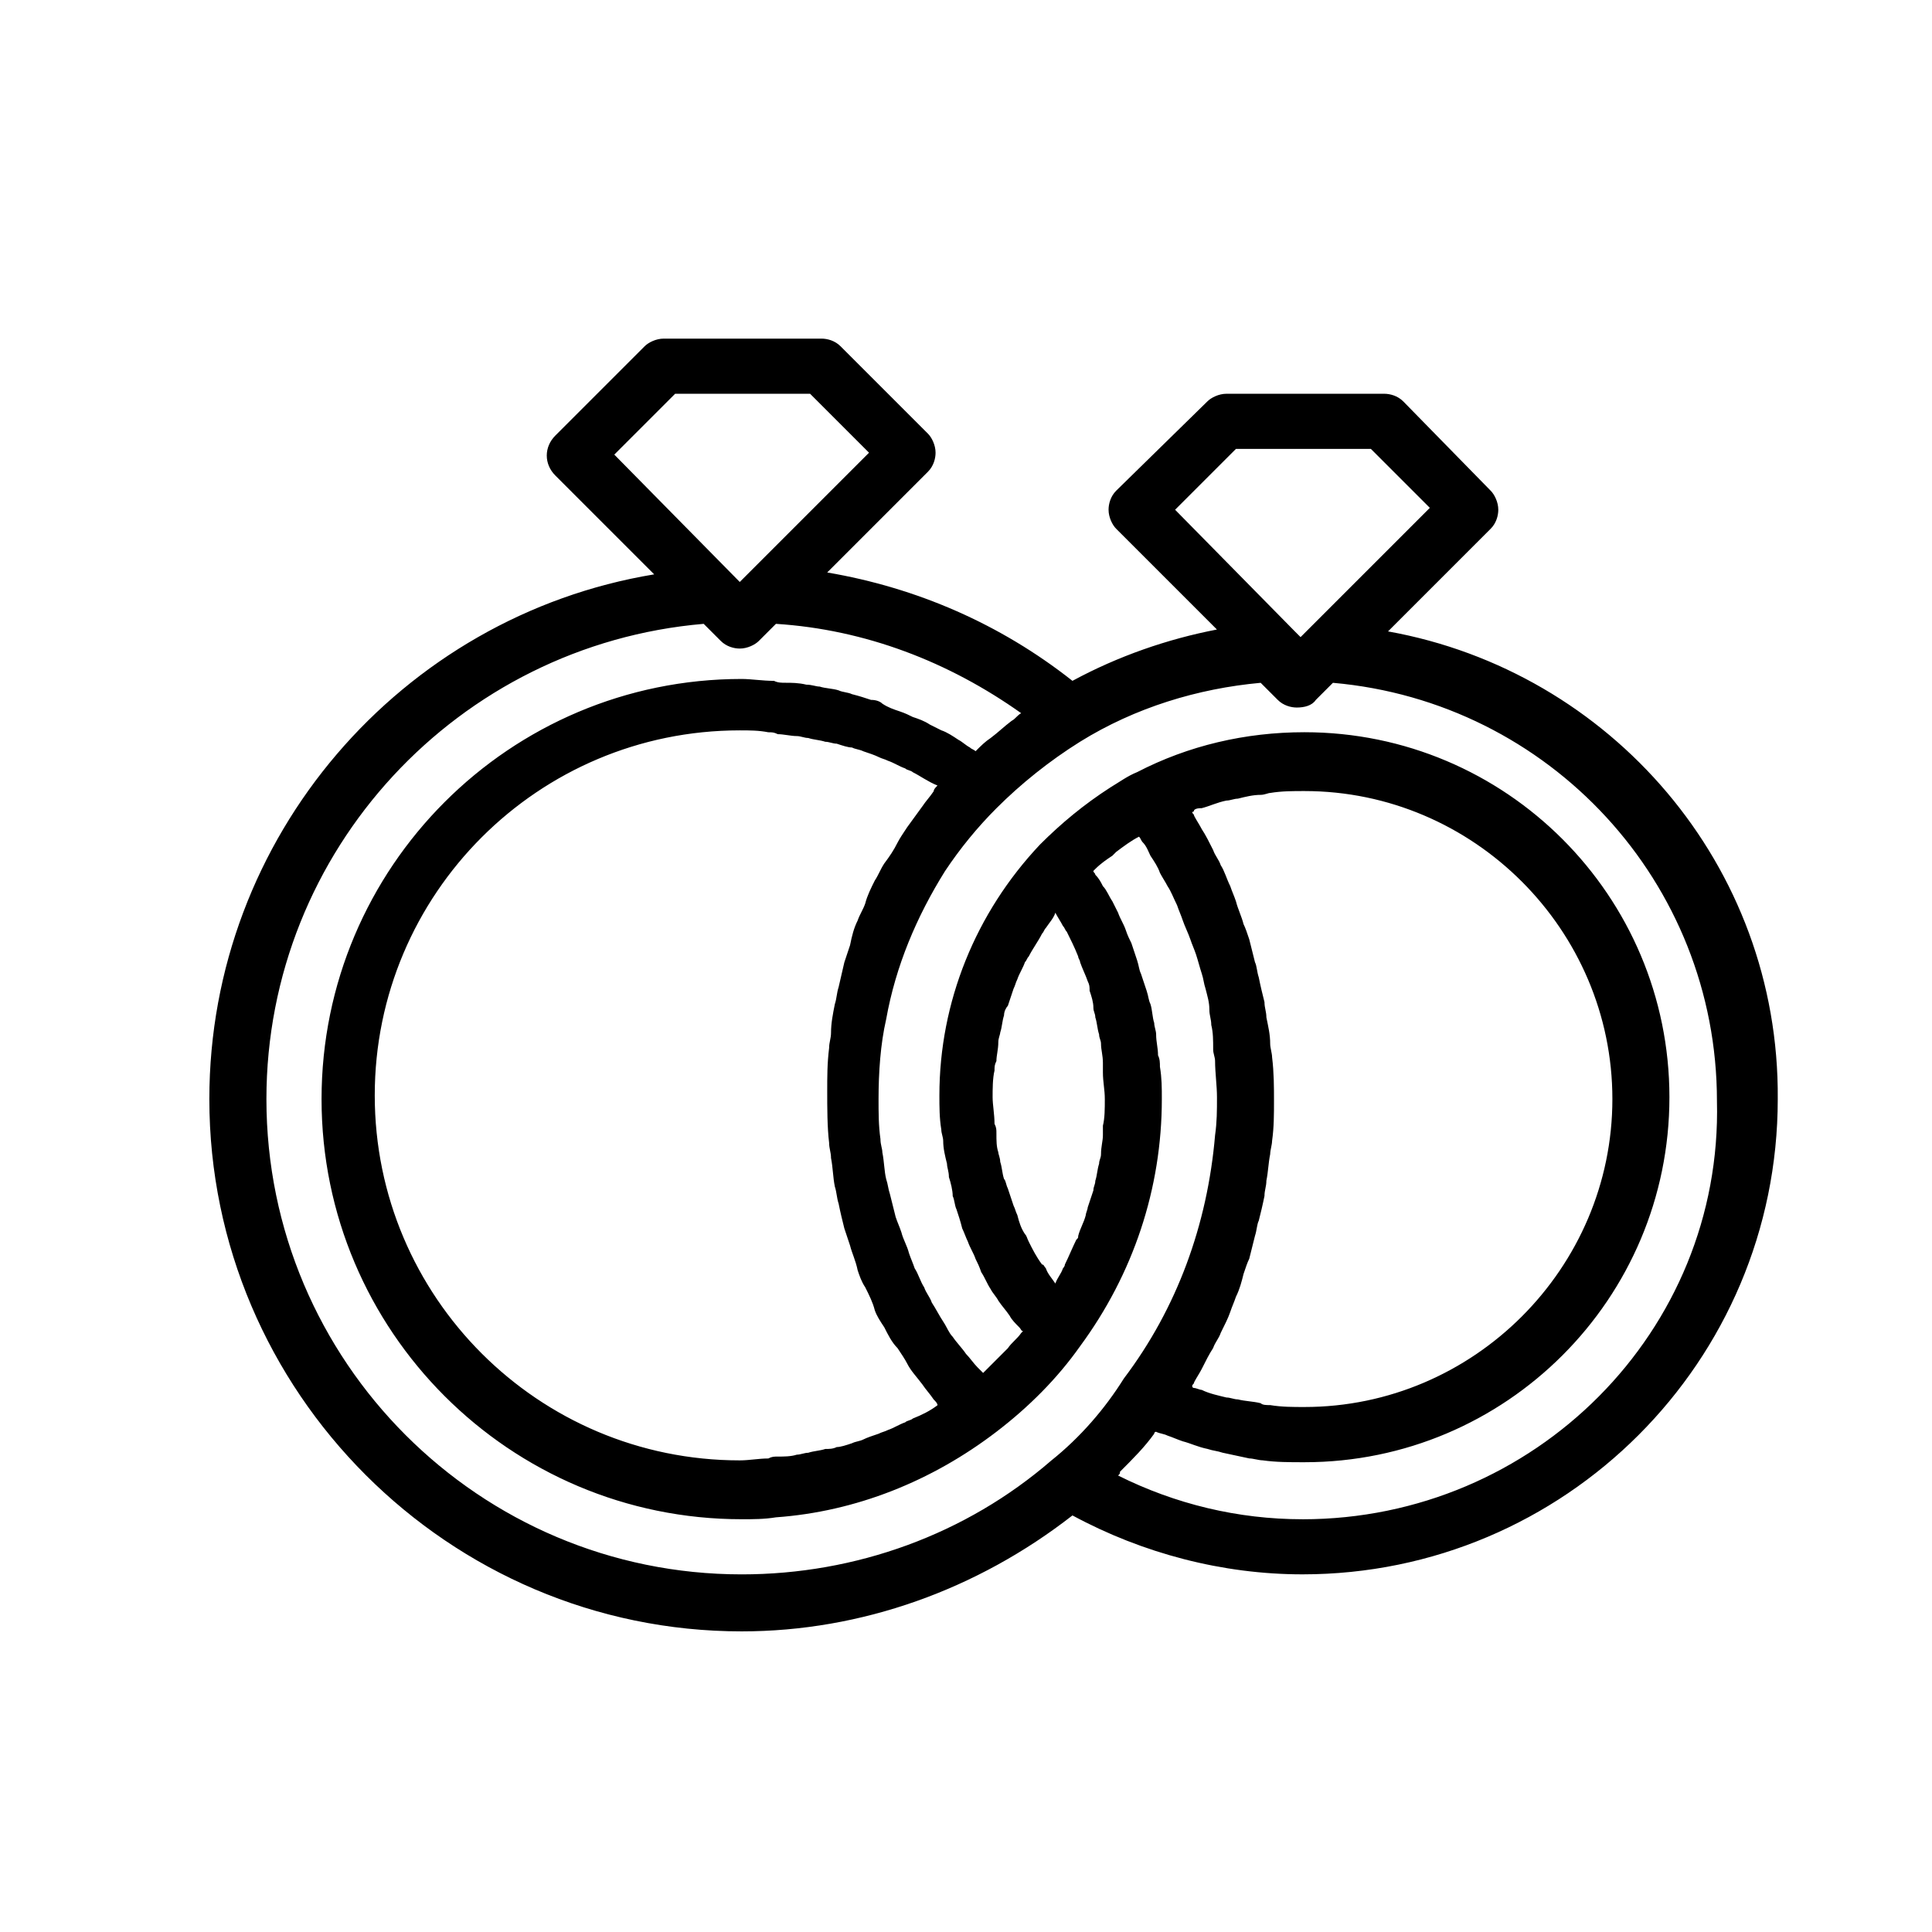 <?xml version="1.0" encoding="UTF-8"?>
<!-- Uploaded to: ICON Repo, www.svgrepo.com, Generator: ICON Repo Mixer Tools -->
<svg fill="#000000" width="800px" height="800px" version="1.1" viewBox="144 144 512 512" xmlns="http://www.w3.org/2000/svg">
 <path d="m511.84 311.33 27.207-27.207c1.512-1.512 2.016-3.527 2.016-5.039 0-2.016-1.008-4.031-2.016-5.039l-23.176-23.676c-1.512-1.512-3.527-2.016-5.039-2.016h-41.816c-2.016 0-4.031 1.008-5.039 2.016l-24.18 23.68c-1.512 1.512-2.016 3.527-2.016 5.039 0 2.016 1.008 4.031 2.016 5.039l26.703 26.703c-13.098 2.519-26.199 7.055-38.289 13.602-19.145-15.113-41.312-24.688-64.992-28.719l26.699-26.703c1.512-1.512 2.016-3.527 2.016-5.039 0-2.016-1.008-4.031-2.016-5.039l-23.176-23.176c-1.512-1.512-3.527-2.016-5.039-2.016h-41.816c-2.016 0-4.031 1.008-5.039 2.016l-23.68 23.68c-3.023 3.023-3.023 7.559 0 10.578l26.199 26.199c-67.004 11.086-117.89 69.527-117.89 139.05 0 77.586 63.48 141.07 141.07 141.07 31.738 0 62.473-11.082 87.664-30.73 18.641 10.078 39.801 15.617 60.961 15.617 69.527 0 125.95-56.426 125.95-125.95 0.504-61.969-44.336-113.36-103.28-123.94zm-56.426-32.242 16.121-16.121h35.77l15.617 15.617-34.258 34.258-1.512-1.512zm-148.62-14.613 16.121-16.121h35.77l15.617 15.617-34.258 34.258zm115.88 266.52c-22.672 19.648-51.891 30.23-82.121 30.23-69.527 0-125.95-56.426-125.95-125.95 0-66 50.883-120.41 115.88-125.95l4.535 4.535c1.512 1.512 3.527 2.016 5.039 2.016 2.016 0 4.031-1.008 5.039-2.016l4.535-4.535c23.68 1.512 45.848 10.078 64.992 23.68-1.008 0.504-1.512 1.512-2.519 2.016-2.016 1.512-3.527 3.023-5.543 4.535-1.512 1.008-2.519 2.016-4.031 3.527-0.504-0.504-1.008-0.504-1.512-1.008-1.008-0.504-2.016-1.512-3.023-2.016-1.512-1.008-3.023-2.016-4.535-2.519-1.008-0.504-2.016-1.008-3.023-1.512-1.512-1.008-3.023-1.512-4.535-2.016-1.008-0.504-2.016-1.008-3.527-1.512-1.512-0.504-3.023-1.008-4.535-2.016-0.5-0.504-1.508-1.008-3.019-1.008-1.512-0.504-3.023-1.008-5.039-1.512-1.008-0.504-2.519-0.504-3.527-1.008-1.512-0.504-3.527-0.504-5.039-1.008-1.008 0-2.016-0.504-3.527-0.504-2.016-0.504-4.031-0.504-5.543-0.504-1.008 0-2.016 0-3.023-0.504-3.023 0-6.047-0.504-8.566-0.504-61.465 0-111.34 49.879-111.34 111.34s49.879 111.34 111.34 111.34c3.023 0 6.047 0 9.07-0.504 21.16-1.512 41.312-9.574 58.441-22.672 8.566-6.551 16.121-14.105 22.168-22.672 14.105-19.145 21.664-41.816 21.664-65.496 0-3.023 0-5.543-0.504-8.566 0-1.008 0-2.016-0.504-3.023 0-2.016-0.504-3.527-0.504-5.543 0-1.008-0.504-2.016-0.504-3.023-0.504-1.512-0.504-3.527-1.008-5.039-0.504-1.008-0.504-2.016-1.008-3.527-0.504-1.512-1.008-3.023-1.512-4.535-0.504-1.008-0.504-2.016-1.008-3.527-0.504-1.512-1.008-3.023-1.512-4.535-0.504-1.008-1.008-2.016-1.512-3.527s-1.512-3.023-2.016-4.535c-0.504-1.008-1.008-2.016-1.512-3.023-1.008-1.512-1.512-3.023-2.519-4.031-0.504-1.008-1.008-2.016-2.016-3.023 0-0.504-0.504-0.504-0.504-1.008l0.504-0.504c1.512-1.512 3.023-2.519 4.535-3.527l1.008-1.008c2.016-1.512 4.031-3.023 6.047-4.031 0.504 0.504 0.504 1.008 1.008 1.512 1.008 1.008 1.512 2.519 2.016 3.527 1.008 1.512 2.016 3.023 2.519 4.535 0.504 1.008 1.512 2.519 2.016 3.527 1.008 1.512 1.512 3.023 2.519 5.039 0.504 1.512 1.008 2.519 1.512 4.031 0.504 1.512 1.512 3.527 2.016 5.039 0.504 1.512 1.008 2.519 1.512 4.031 0.504 1.512 1.008 3.527 1.512 5.039 0.504 1.512 0.504 2.519 1.008 4.031 0.504 2.016 1.008 3.527 1.008 5.543 0 1.512 0.504 2.519 0.504 4.031 0.504 2.016 0.504 4.031 0.504 6.551 0 1.008 0.504 2.016 0.504 3.023 0 3.023 0.504 6.551 0.504 9.574 0 3.527 0 6.551-0.504 10.078-2.016 23.68-10.078 45.848-24.184 64.488-5.035 8.059-11.586 15.613-19.141 21.66zm-58.949-84.137c0 1.512 0.504 2.519 0.504 4.031 0.504 2.519 0.504 5.039 1.008 7.559 0.504 1.512 0.504 3.023 1.008 4.535 0.504 2.519 1.008 4.535 1.512 6.551 0.504 1.512 1.008 3.023 1.512 4.535 0.504 2.016 1.512 4.031 2.016 6.551 0.504 1.512 1.008 3.023 2.016 4.535 1.008 2.016 2.016 4.031 2.519 6.047 0.504 1.512 1.512 3.023 2.519 4.535 1.008 2.016 2.016 4.031 3.527 5.543 1.008 1.512 2.016 3.023 2.519 4.031 1.008 2.016 2.519 3.527 4.031 5.543 1.008 1.512 2.016 2.519 3.023 4.031 0.504 0.504 1.008 1.008 1.008 1.512-2.016 1.512-4.031 2.519-6.551 3.527-0.504 0.504-1.512 0.504-2.016 1.008-1.512 0.504-3.023 1.512-4.535 2.016-1.008 0.504-1.512 0.504-2.519 1.008-1.512 0.504-3.023 1.008-4.031 1.512-1.008 0.504-2.016 0.504-3.023 1.008-1.512 0.504-3.023 1.008-4.031 1.008-1.008 0.504-2.016 0.504-3.023 0.504-1.512 0.504-3.023 0.504-4.535 1.008-1.008 0-2.016 0.504-3.023 0.504-1.512 0.504-3.527 0.504-5.039 0.504-1.008 0-1.512 0-2.519 0.504-2.519 0-5.039 0.504-7.559 0.504-53.402 0-96.73-43.328-96.73-96.73 0-53.402 43.328-96.73 96.73-96.73 2.519 0 5.039 0 7.559 0.504 1.008 0 1.512 0 2.519 0.504 1.512 0 3.527 0.504 5.039 0.504 1.008 0 2.016 0.504 3.023 0.504 1.512 0.504 3.023 0.504 4.535 1.008 1.008 0 2.016 0.504 3.023 0.504 1.512 0.504 3.023 1.008 4.031 1.008 1.008 0.504 2.016 0.504 3.023 1.008 1.512 0.504 3.023 1.008 4.031 1.512 1.008 0.504 1.512 0.504 2.519 1.008 1.512 0.504 3.023 1.512 4.535 2.016 0.504 0.504 1.512 0.504 2.016 1.008 2.016 1.008 4.031 2.519 6.551 3.527-0.504 0.504-1.008 1.008-1.008 1.512-1.008 1.512-2.016 2.519-3.023 4.031-1.512 2.016-2.519 3.527-4.031 5.543-1.008 1.512-2.016 3.023-2.519 4.031-1.008 2.016-2.016 3.527-3.527 5.543-1.008 1.512-1.512 3.023-2.519 4.535-1.008 2.016-2.016 4.031-2.519 6.047-0.504 1.512-1.512 3.023-2.016 4.535-1.008 2.016-1.512 4.031-2.016 6.551-0.504 1.512-1.008 3.023-1.512 4.535-0.504 2.016-1.008 4.535-1.512 6.551-0.504 1.512-0.504 3.023-1.008 4.535-0.504 2.519-1.008 5.039-1.008 7.559 0 1.512-0.504 2.519-0.504 4.031-0.504 4.031-0.504 7.559-0.504 11.586 0 4 0 9.543 0.504 13.57zm51.895 24.184c-1.008-1.512-1.512-3.023-2.016-5.039-0.504-1.008-0.504-1.512-1.008-2.519-0.504-1.512-1.008-3.023-1.512-4.535-0.504-1.008-0.504-2.016-1.008-2.519-0.504-1.512-0.504-3.023-1.008-4.535 0-1.008-0.504-2.016-0.504-2.519-0.504-1.512-0.504-3.023-0.504-5.039 0-1.008 0-1.512-0.504-2.519 0-2.519-0.504-5.039-0.504-7.055s0-5.039 0.504-7.055c0-1.008 0-1.512 0.504-2.519 0-1.512 0.504-3.023 0.504-5.039 0-1.008 0.504-2.016 0.504-2.519 0.504-1.512 0.504-3.023 1.008-4.535 0-1.008 0.504-2.016 1.008-2.519 0.504-1.512 1.008-3.023 1.512-4.535 0.504-1.008 0.504-1.512 1.008-2.519 0.504-1.512 1.512-3.023 2.016-4.535 0.504-0.504 0.504-1.008 1.008-1.512 1.008-2.016 2.519-4.031 3.527-6.047 0.504-0.504 0.504-1.008 1.008-1.512 1.008-1.512 2.016-2.519 2.519-4.031 0.504 1.008 1.512 2.519 2.016 3.527 0.504 0.504 0.504 1.008 1.008 1.512 1.008 2.016 2.016 4.031 3.023 6.551 0 0.504 0.504 1.008 0.504 1.512 0.504 1.512 1.512 3.527 2.016 5.039 0.504 1.008 0.504 1.512 0.504 2.519 0.504 1.512 1.008 3.023 1.008 4.535 0 1.008 0.504 1.512 0.504 2.519 0.504 1.512 0.504 3.023 1.008 4.535 0 1.008 0.504 1.512 0.504 2.519 0 1.512 0.504 3.023 0.504 5.039v2.519c0 2.519 0.504 4.535 0.504 7.055 0 2.519 0 5.039-0.504 7.055v2.519c0 1.512-0.504 3.023-0.504 5.039 0 1.008-0.504 1.512-0.504 2.519-0.504 1.512-0.504 3.023-1.008 4.535 0 1.008-0.504 1.512-0.504 2.519l-1.512 4.535c0 0.504-0.504 1.512-0.504 2.016-0.504 2.016-1.512 3.527-2.016 5.543 0 0.504 0 0.504-0.504 1.008-1.008 2.016-2.016 4.535-3.023 6.551 0 0.504-0.504 1.008-0.504 1.008-0.504 1.512-1.512 2.519-2.016 4.031-1.008-1.512-2.016-2.519-2.519-4.031-0.504-0.504-0.504-1.008-1.008-1.008-1.512-2.016-2.519-4.031-3.527-6.047-0.504-1.008-0.504-1.512-1.008-2.016zm65.496-46.855c0-1.008-0.504-2.519-0.504-3.527 0-2.519-0.504-4.535-1.008-7.055 0-1.512-0.504-2.519-0.504-4.031-0.504-2.016-1.008-4.031-1.512-6.551-0.504-1.512-0.504-3.023-1.008-4.031-0.504-2.016-1.008-4.031-1.512-6.047-0.504-1.512-1.008-3.023-1.512-4.031-0.504-2.016-1.512-4.031-2.016-6.047-0.504-1.512-1.008-2.519-1.512-4.031-1.008-2.016-1.512-4.031-2.519-5.543-0.504-1.512-1.512-2.519-2.016-4.031-1.008-2.016-2.016-4.031-3.023-5.543-0.504-1.008-1.512-2.519-2.016-3.527 0-0.504-0.504-0.504-0.504-1.008 0 0 0.504 0 0.504-0.504 0.504-0.504 1.512-0.504 2.016-0.504 2.016-0.504 4.031-1.512 6.551-2.016 1.008 0 2.016-0.504 3.023-0.504 2.016-0.504 4.031-1.008 6.047-1.008 1.008 0 2.016-0.504 2.519-0.504 3.023-0.504 6.047-0.504 9.07-0.504 44.84 0 81.617 36.777 81.617 81.617s-36.777 81.617-81.617 81.617c-3.023 0-6.047 0-9.07-0.504-1.008 0-2.016 0-2.519-0.504-2.016-0.504-4.031-0.504-6.047-1.008-1.008 0-2.016-0.504-3.023-0.504-2.016-0.504-4.535-1.008-6.551-2.016-0.504 0-1.512-0.504-2.016-0.504 0 0-0.504 0-0.504-0.504 0-0.504 0.504-0.504 0.504-1.008 0.504-1.008 1.512-2.519 2.016-3.527 1.008-2.016 2.016-4.031 3.023-5.543 0.504-1.512 1.512-2.519 2.016-4.031 1.008-2.016 2.016-4.031 2.519-5.543s1.008-2.519 1.512-4.031c1.008-2.016 1.512-4.031 2.016-6.047 0.504-1.512 1.008-3.023 1.512-4.031 0.504-2.016 1.008-4.031 1.512-6.047 0.504-1.512 0.504-3.023 1.008-4.031 0.504-2.016 1.008-4.031 1.512-6.551 0-1.512 0.504-2.519 0.504-4.031 0.504-2.519 0.504-4.535 1.008-7.055 0-1.008 0.504-2.519 0.504-3.527 0.504-3.527 0.504-7.055 0.504-10.578 0-3.5 0-7.531-0.504-11.562zm8.059 122.43c-17.129 0-33.754-4.031-48.871-11.586 0.504-0.504 0.504-0.504 0.504-1.008 3.527-3.527 6.551-6.551 9.07-10.078 0 0 0-0.504 0.504-0.504 1.008 0.504 2.016 0.504 3.023 1.008 1.512 0.504 2.519 1.008 4.031 1.512 2.016 0.504 4.031 1.512 6.551 2.016 1.512 0.504 2.519 0.504 4.031 1.008 2.519 0.504 4.535 1.008 7.055 1.512 1.008 0 2.519 0.504 3.527 0.504 3.527 0.504 7.055 0.504 11.082 0.504 53.402 0 96.73-43.328 96.73-96.73 0-53.402-43.328-96.73-96.73-96.73-15.617 0-30.73 3.527-44.336 10.578-2.519 1.008-4.535 2.519-7.055 4.031-7.055 4.535-13.098 9.574-18.641 15.113-17.129 18.137-26.703 41.816-26.703 66.504 0 3.023 0 6.047 0.504 9.07 0 1.008 0.504 2.016 0.504 3.023 0 2.016 0.504 4.031 1.008 6.047 0 1.008 0.504 2.016 0.504 3.527 0.504 1.512 1.008 3.527 1.008 5.039 0.504 1.008 0.504 2.519 1.008 3.527 0.504 1.512 1.008 3.023 1.512 5.039 0.504 1.008 1.008 2.519 1.512 3.527 0.504 1.512 1.512 3.023 2.016 4.535 0.504 1.008 1.008 2.016 1.512 3.527 1.008 1.512 1.512 3.023 2.519 4.535 0.504 1.008 1.512 2.016 2.016 3.023 1.008 1.512 2.016 2.519 3.023 4.031 0.504 1.008 1.512 2.016 2.519 3.023 0.504 0.504 0.504 1.008 1.008 1.008l-0.504 0.504c-1.008 1.512-2.519 2.519-3.527 4.031-0.504 0.504-1.008 1.008-1.512 1.512l-5.039 5.039c-0.504-0.504-1.008-1.008-1.512-1.512-1.008-1.008-2.016-2.519-3.023-3.527-1.008-1.512-2.519-3.023-3.527-4.535-1.008-1.008-1.512-2.519-2.519-4.031-1.008-1.512-2.016-3.527-3.023-5.039-0.504-1.512-1.512-2.519-2.016-4.031-1.008-1.512-1.512-3.527-2.519-5.039-0.504-1.512-1.008-2.519-1.512-4.031-0.504-2.016-1.512-3.527-2.016-5.543-0.504-1.512-1.008-2.519-1.512-4.031-0.504-2.016-1.008-4.031-1.512-6.047-0.504-1.512-0.504-2.519-1.008-4.031-0.504-2.016-0.504-4.535-1.008-7.055 0-1.008-0.504-2.016-0.504-3.527-0.504-3.527-0.504-7.055-0.504-10.578 0-7.055 0.504-14.609 2.016-21.16 2.519-14.105 8.062-27.207 15.617-39.297 4.031-6.047 8.566-11.586 13.602-16.625 6.551-6.551 14.105-12.594 22.168-17.633 14.609-9.07 31.234-14.105 47.863-15.617l4.535 4.535c1.512 1.512 3.527 2.016 5.039 2.016 2.016 0 4.031-0.504 5.039-2.016l4.535-4.535c57.434 5.039 101.77 52.898 101.77 110.84 1.512 60.953-48.367 110.83-109.83 110.83z"/>
</svg>